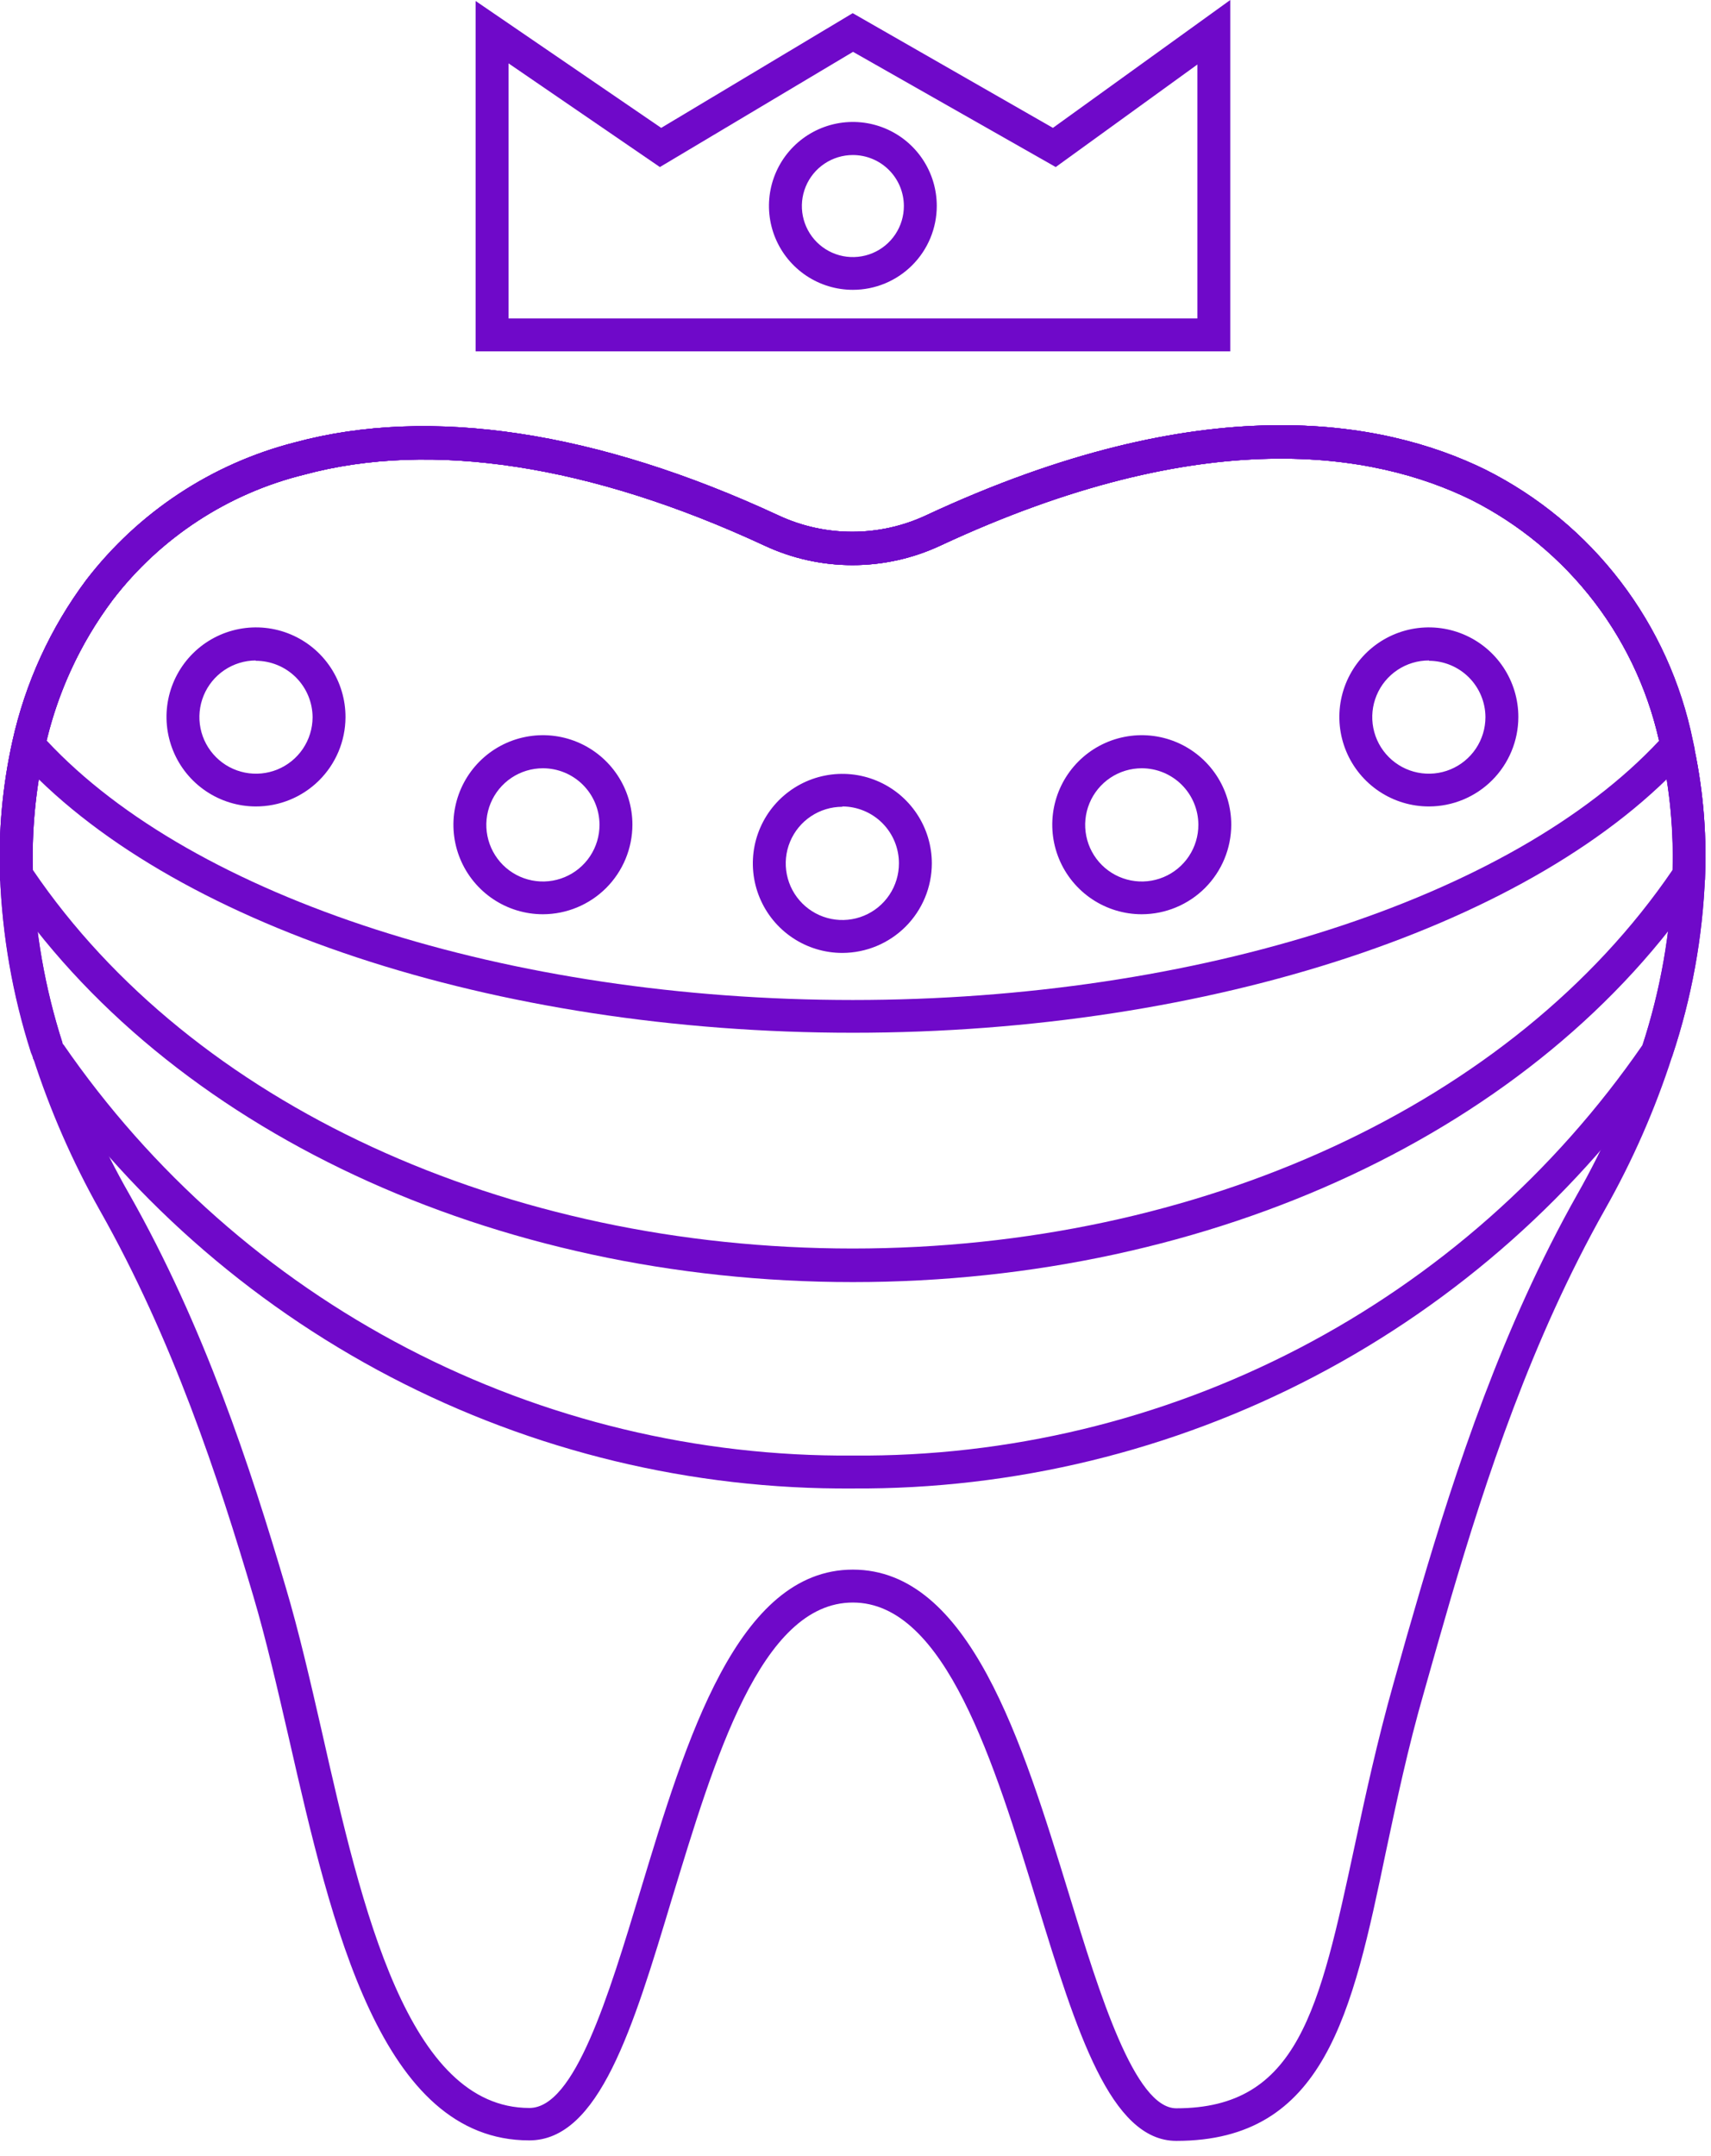 <?xml version="1.0" encoding="UTF-8"?> <svg xmlns="http://www.w3.org/2000/svg" width="104" height="131" viewBox="0 0 104 131" fill="none"><g clip-path="url(#clip0_3_128)"><path d="M71.5 130.08C67.5 130.08 65.43 123.41 63.06 115.69C60.43 107.1 57.45 97.37 51.84 97.37C46.23 97.37 43.41 106.95 40.84 115.37C38.47 123.25 36.41 130.05 32.17 130.05C23.17 130.05 20.17 117.05 17.57 105.66C16.85 102.54 16.17 99.59 15.4 96.99C13.27 89.79 10.5 81.37 6.05 73.51C4.394 70.563 3.037 67.458 2 64.24L1.9 63.93C0.781 60.457 0.142 56.847 0 53.2C-0.095 50.463 0.157 47.724 0.75 45.05C1.532 41.498 3.063 38.154 5.24 35.24C8.412 31.113 12.877 28.169 17.92 26.88C26.13 24.66 36.3 26.2 47.32 31.32C48.722 31.972 50.249 32.31 51.795 32.31C53.341 32.31 54.868 31.972 56.27 31.32C73.08 23.48 84.04 25.48 90.27 28.53C93.489 30.142 96.297 32.465 98.484 35.324C100.671 38.183 102.178 41.502 102.89 45.03C103.493 47.706 103.745 50.449 103.64 53.19C103.499 56.933 102.826 60.637 101.64 64.19C100.598 67.417 99.231 70.529 97.56 73.48C93.09 81.4 90.31 89.89 88.17 97.16C87.62 99.06 87.08 100.94 86.57 102.76C85.57 106.21 84.87 109.56 84.24 112.51C82.19 122.35 80.52 130.08 71.5 130.08ZM51.84 95.37C58.93 95.37 62.14 105.85 64.98 115.1C66.84 121.19 68.98 128.1 71.5 128.1C78.91 128.1 80.2 122.1 82.34 112.16C82.98 109.16 83.71 105.8 84.7 102.29C85.207 100.463 85.743 98.587 86.31 96.66C88.48 89.29 91.31 80.66 95.87 72.57C97.481 69.74 98.795 66.751 99.79 63.65C100.914 60.265 101.544 56.735 101.66 53.17C101.757 50.604 101.521 48.036 100.96 45.53C100.314 42.29 98.938 39.24 96.937 36.611C94.936 33.983 92.361 31.845 89.41 30.36C83.57 27.5 73.23 25.66 57.14 33.16C55.472 33.936 53.655 34.337 51.815 34.337C49.975 34.337 48.158 33.936 46.49 33.16C35.91 28.24 26.21 26.75 18.49 28.84C13.858 29.981 9.753 32.665 6.85 36.45C4.847 39.121 3.438 42.19 2.72 45.45C2.157 47.976 1.916 50.563 2 53.15C2.132 56.612 2.734 60.04 3.79 63.34C3.79 63.42 3.79 63.49 3.86 63.56C4.886 66.688 6.226 69.703 7.86 72.56C12.4 80.56 15.22 89.15 17.37 96.45C18.16 99.11 18.85 102.09 19.57 105.24C22 116 24.8 128.08 32.18 128.08C34.93 128.08 36.97 121.34 38.94 114.83C41.7 105.71 44.82 95.37 51.84 95.37Z" fill="#6F09C9"></path><path d="M74.78 21.35H28.91V0.06L40.19 7.77L51.83 0.8L64 7.77L74.78 0V21.35ZM30.91 19.35H72.78V3.92L64.17 10.15L51.85 3.15L40.11 10.15L30.91 3.85V19.35Z" fill="#6F09C9"></path><path d="M51.84 17.61C50.831 17.61 49.845 17.311 49.007 16.751C48.168 16.19 47.514 15.394 47.128 14.462C46.742 13.53 46.641 12.505 46.838 11.515C47.035 10.526 47.52 9.617 48.234 8.904C48.947 8.191 49.856 7.705 50.845 7.508C51.834 7.311 52.86 7.412 53.792 7.798C54.724 8.184 55.52 8.838 56.081 9.677C56.641 10.515 56.94 11.502 56.94 12.51C56.94 13.18 56.808 13.843 56.552 14.462C56.295 15.081 55.92 15.643 55.446 16.116C54.973 16.59 54.41 16.966 53.792 17.222C53.173 17.478 52.51 17.61 51.84 17.61ZM51.84 9.42C51.226 9.42 50.627 9.602 50.117 9.943C49.607 10.284 49.209 10.769 48.975 11.336C48.741 11.903 48.68 12.527 48.8 13.129C48.921 13.73 49.217 14.283 49.651 14.716C50.086 15.149 50.639 15.443 51.241 15.562C51.843 15.68 52.467 15.617 53.033 15.381C53.599 15.145 54.083 14.746 54.422 14.235C54.762 13.724 54.942 13.124 54.94 12.51C54.937 11.69 54.61 10.904 54.029 10.325C53.447 9.745 52.66 9.42 51.84 9.42Z" fill="#6F09C9"></path><path d="M51.84 62.75C30.1 62.75 10.14 56.15 1 45.94L0.65 45.55L0.77 45.05C1.552 41.498 3.083 38.154 5.26 35.24C8.432 31.113 12.897 28.169 17.94 26.88C26.15 24.66 36.32 26.2 47.34 31.32C48.742 31.972 50.269 32.31 51.815 32.31C53.361 32.31 54.888 31.972 56.29 31.32C73.1 23.48 84.06 25.48 90.29 28.53C93.508 30.142 96.317 32.465 98.504 35.324C100.691 38.183 102.197 41.502 102.91 45.03L103.02 45.54L102.68 45.92C93.52 56.16 73.57 62.75 51.84 62.75ZM2.84 45C11.78 54.59 30.92 60.76 51.84 60.76C72.76 60.76 91.89 54.59 100.84 45.01C100.142 41.873 98.754 38.93 96.777 36.396C94.8 33.862 92.284 31.8 89.41 30.36C83.57 27.5 73.23 25.66 57.14 33.16C55.472 33.936 53.654 34.337 51.815 34.337C49.975 34.337 48.158 33.936 46.49 33.16C35.91 28.24 26.21 26.75 18.49 28.84C13.858 29.981 9.753 32.665 6.85 36.45C4.943 38.996 3.579 41.906 2.84 45Z" fill="#6F09C9"></path><path d="M51.84 77.9C30 77.9 10.16 68.64 0.18 53.73L0 53.49V53.2C-0.095 50.463 0.157 47.724 0.75 45.05C1.532 41.498 3.063 38.154 5.24 35.24C8.412 31.113 12.877 28.169 17.92 26.88C26.13 24.66 36.3 26.2 47.32 31.32C48.722 31.972 50.249 32.31 51.795 32.31C53.341 32.31 54.868 31.972 56.27 31.32C73.08 23.48 84.04 25.48 90.27 28.53C93.489 30.142 96.297 32.465 98.484 35.324C100.671 38.183 102.178 41.502 102.89 45.03C103.493 47.706 103.745 50.449 103.64 53.19V53.47L103.49 53.71C93.51 68.65 73.72 77.9 51.84 77.9ZM2 52.86C11.66 67.08 30.73 75.86 51.83 75.86C72.93 75.86 92 67.04 101.66 52.86C101.728 50.39 101.489 47.921 100.95 45.51C100.302 42.275 98.927 39.229 96.927 36.604C94.928 33.979 92.357 31.844 89.41 30.36C83.57 27.5 73.23 25.66 57.14 33.16C55.472 33.936 53.655 34.337 51.815 34.337C49.975 34.337 48.158 33.936 46.49 33.16C35.91 28.24 26.21 26.75 18.49 28.84C13.858 29.981 9.753 32.665 6.85 36.45C4.847 39.121 3.438 42.19 2.72 45.45C2.173 47.881 1.932 50.37 2 52.86Z" fill="#6F09C9"></path><path d="M51.84 90.44C42.06 90.515 32.411 88.188 23.741 83.664C15.07 79.139 7.642 72.555 2.11 64.49L2 64.31C2 64.18 1.91 64.06 1.87 63.93C0.761 60.455 0.132 56.845 0 53.2C-0.095 50.463 0.157 47.724 0.75 45.05C1.532 41.498 3.063 38.154 5.24 35.24C8.412 31.113 12.877 28.169 17.92 26.88C26.13 24.66 36.3 26.2 47.32 31.32C48.722 31.972 50.249 32.31 51.795 32.31C53.341 32.31 54.868 31.972 56.27 31.32C73.08 23.48 84.04 25.48 90.27 28.53C93.489 30.142 96.297 32.465 98.484 35.324C100.671 38.183 102.178 41.502 102.89 45.03C103.493 47.703 103.745 50.442 103.64 53.18C103.499 56.923 102.826 60.627 101.64 64.18L101.51 64.43C95.99 72.498 88.575 79.088 79.915 83.623C71.255 88.158 61.615 90.499 51.84 90.44ZM3.84 63.44C9.191 71.21 16.364 77.551 24.732 81.909C33.099 86.267 42.406 88.509 51.84 88.44C61.27 88.516 70.575 86.281 78.942 81.932C87.309 77.583 94.484 71.251 99.84 63.49C100.929 60.146 101.542 56.665 101.66 53.15C101.757 50.584 101.521 48.016 100.96 45.51C100.311 42.274 98.934 39.228 96.933 36.603C94.932 33.978 92.359 31.843 89.41 30.36C83.57 27.5 73.23 25.66 57.14 33.16C55.472 33.936 53.655 34.337 51.815 34.337C49.975 34.337 48.158 33.936 46.49 33.16C35.91 28.24 26.21 26.75 18.49 28.84C13.858 29.981 9.753 32.665 6.85 36.45C4.847 39.121 3.438 42.19 2.72 45.45C2.157 47.976 1.916 50.563 2 53.15C2.132 56.612 2.734 60.04 3.79 63.34C3.79 63.34 3.82 63.43 3.83 63.47L3.84 63.44Z" fill="#6F09C9"></path><path d="M51.2 57.9C50.124 57.9 49.072 57.581 48.178 56.983C47.283 56.386 46.586 55.536 46.174 54.542C45.762 53.548 45.655 52.454 45.864 51.399C46.074 50.343 46.593 49.374 47.353 48.613C48.114 47.853 49.084 47.334 50.139 47.125C51.194 46.915 52.288 47.022 53.282 47.434C54.276 47.846 55.126 48.543 55.723 49.438C56.321 50.332 56.64 51.384 56.64 52.46C56.637 53.902 56.063 55.284 55.044 56.304C54.024 57.323 52.642 57.897 51.2 57.9ZM51.2 49.02C50.52 49.02 49.855 49.222 49.289 49.6C48.723 49.978 48.282 50.515 48.022 51.144C47.761 51.772 47.693 52.464 47.826 53.131C47.959 53.798 48.286 54.411 48.768 54.892C49.249 55.374 49.862 55.701 50.529 55.834C51.196 55.967 51.888 55.898 52.516 55.638C53.145 55.378 53.682 54.937 54.06 54.371C54.438 53.806 54.64 53.14 54.64 52.46C54.641 52.007 54.553 51.558 54.381 51.139C54.209 50.72 53.956 50.339 53.637 50.018C53.317 49.696 52.938 49.441 52.52 49.267C52.101 49.092 51.653 49.001 51.2 49V49.02Z" fill="#6F09C9"></path><path d="M15.54 49C14.464 48.996 13.413 48.673 12.52 48.071C11.627 47.47 10.933 46.617 10.526 45.621C10.118 44.625 10.015 43.53 10.229 42.475C10.444 41.421 10.967 40.453 11.731 39.696C12.496 38.938 13.468 38.425 14.525 38.22C15.581 38.015 16.675 38.128 17.667 38.545C18.66 38.962 19.506 39.664 20.099 40.562C20.692 41.46 21.006 42.514 21 43.59C20.992 45.031 20.413 46.41 19.389 47.424C18.365 48.439 16.981 49.005 15.54 49ZM15.54 40.13C14.861 40.134 14.199 40.339 13.636 40.718C13.074 41.098 12.636 41.635 12.378 42.263C12.12 42.891 12.054 43.581 12.187 44.246C12.32 44.911 12.648 45.523 13.128 46.002C13.607 46.482 14.219 46.81 14.884 46.943C15.55 47.076 16.239 47.01 16.867 46.752C17.495 46.494 18.032 46.056 18.412 45.494C18.791 44.931 18.996 44.269 19 43.59C18.999 43.137 18.908 42.689 18.734 42.271C18.559 41.852 18.304 41.473 17.983 41.154C17.661 40.834 17.28 40.581 16.861 40.409C16.442 40.237 15.993 40.149 15.54 40.15V40.13Z" fill="#6F09C9"></path><path d="M33 55.55C31.924 55.55 30.872 55.231 29.978 54.633C29.083 54.035 28.386 53.186 27.974 52.192C27.562 51.198 27.455 50.104 27.665 49.049C27.875 47.993 28.393 47.024 29.153 46.263C29.914 45.502 30.884 44.984 31.939 44.775C32.994 44.565 34.088 44.672 35.082 45.084C36.076 45.496 36.925 46.193 37.523 47.088C38.121 47.982 38.44 49.034 38.44 50.11C38.437 51.552 37.863 52.934 36.844 53.954C35.824 54.973 34.442 55.547 33 55.55ZM33 46.68C32.319 46.68 31.654 46.882 31.088 47.26C30.522 47.639 30.081 48.177 29.821 48.806C29.561 49.435 29.493 50.127 29.627 50.795C29.761 51.462 30.089 52.075 30.571 52.556C31.053 53.037 31.667 53.363 32.335 53.495C33.003 53.627 33.695 53.557 34.323 53.295C34.952 53.033 35.488 52.591 35.865 52.024C36.242 51.457 36.442 50.791 36.44 50.11C36.437 49.199 36.074 48.327 35.429 47.684C34.784 47.041 33.911 46.68 33 46.68Z" fill="#6F09C9"></path><path d="M86.86 49C85.783 49.002 84.73 48.684 83.834 48.087C82.938 47.49 82.239 46.641 81.826 45.647C81.413 44.652 81.304 43.557 81.514 42.501C81.724 41.445 82.242 40.475 83.003 39.714C83.765 38.952 84.735 38.434 85.791 38.224C86.847 38.015 87.942 38.123 88.936 38.536C89.931 38.949 90.78 39.648 91.377 40.544C91.974 41.44 92.292 42.493 92.29 43.57C92.287 45.009 91.714 46.389 90.697 47.407C89.679 48.425 88.299 48.998 86.86 49ZM86.86 40.13C86.179 40.128 85.513 40.328 84.946 40.705C84.379 41.082 83.936 41.618 83.675 42.247C83.413 42.875 83.343 43.567 83.475 44.235C83.606 44.903 83.933 45.517 84.414 45.999C84.895 46.481 85.507 46.81 86.175 46.943C86.843 47.077 87.535 47.009 88.164 46.749C88.793 46.489 89.331 46.048 89.71 45.482C90.088 44.916 90.29 44.251 90.29 43.57C90.285 42.663 89.921 41.795 89.279 41.154C88.636 40.514 87.767 40.153 86.86 40.15V40.13Z" fill="#6F09C9"></path><path d="M69.4 55.55C68.324 55.55 67.272 55.231 66.378 54.633C65.483 54.035 64.786 53.186 64.374 52.192C63.962 51.198 63.855 50.104 64.064 49.049C64.274 47.993 64.793 47.024 65.553 46.263C66.314 45.502 67.283 44.984 68.339 44.775C69.394 44.565 70.488 44.672 71.482 45.084C72.476 45.496 73.325 46.193 73.923 47.088C74.521 47.982 74.84 49.034 74.84 50.11C74.837 51.552 74.263 52.934 73.244 53.954C72.224 54.973 70.842 55.547 69.4 55.55ZM69.4 46.68C68.719 46.68 68.054 46.882 67.488 47.26C66.922 47.639 66.481 48.177 66.221 48.806C65.961 49.435 65.893 50.127 66.027 50.795C66.16 51.462 66.489 52.075 66.971 52.556C67.453 53.037 68.067 53.363 68.735 53.495C69.403 53.627 70.095 53.557 70.723 53.295C71.352 53.033 71.888 52.591 72.265 52.024C72.642 51.457 72.842 50.791 72.84 50.11C72.837 49.199 72.474 48.327 71.829 47.684C71.184 47.041 70.311 46.68 69.4 46.68Z" fill="#6F09C9"></path></g><defs><clipPath id="clip0_3_128"><rect width="103.68" height="130.08" fill="white"></rect></clipPath></defs></svg> 